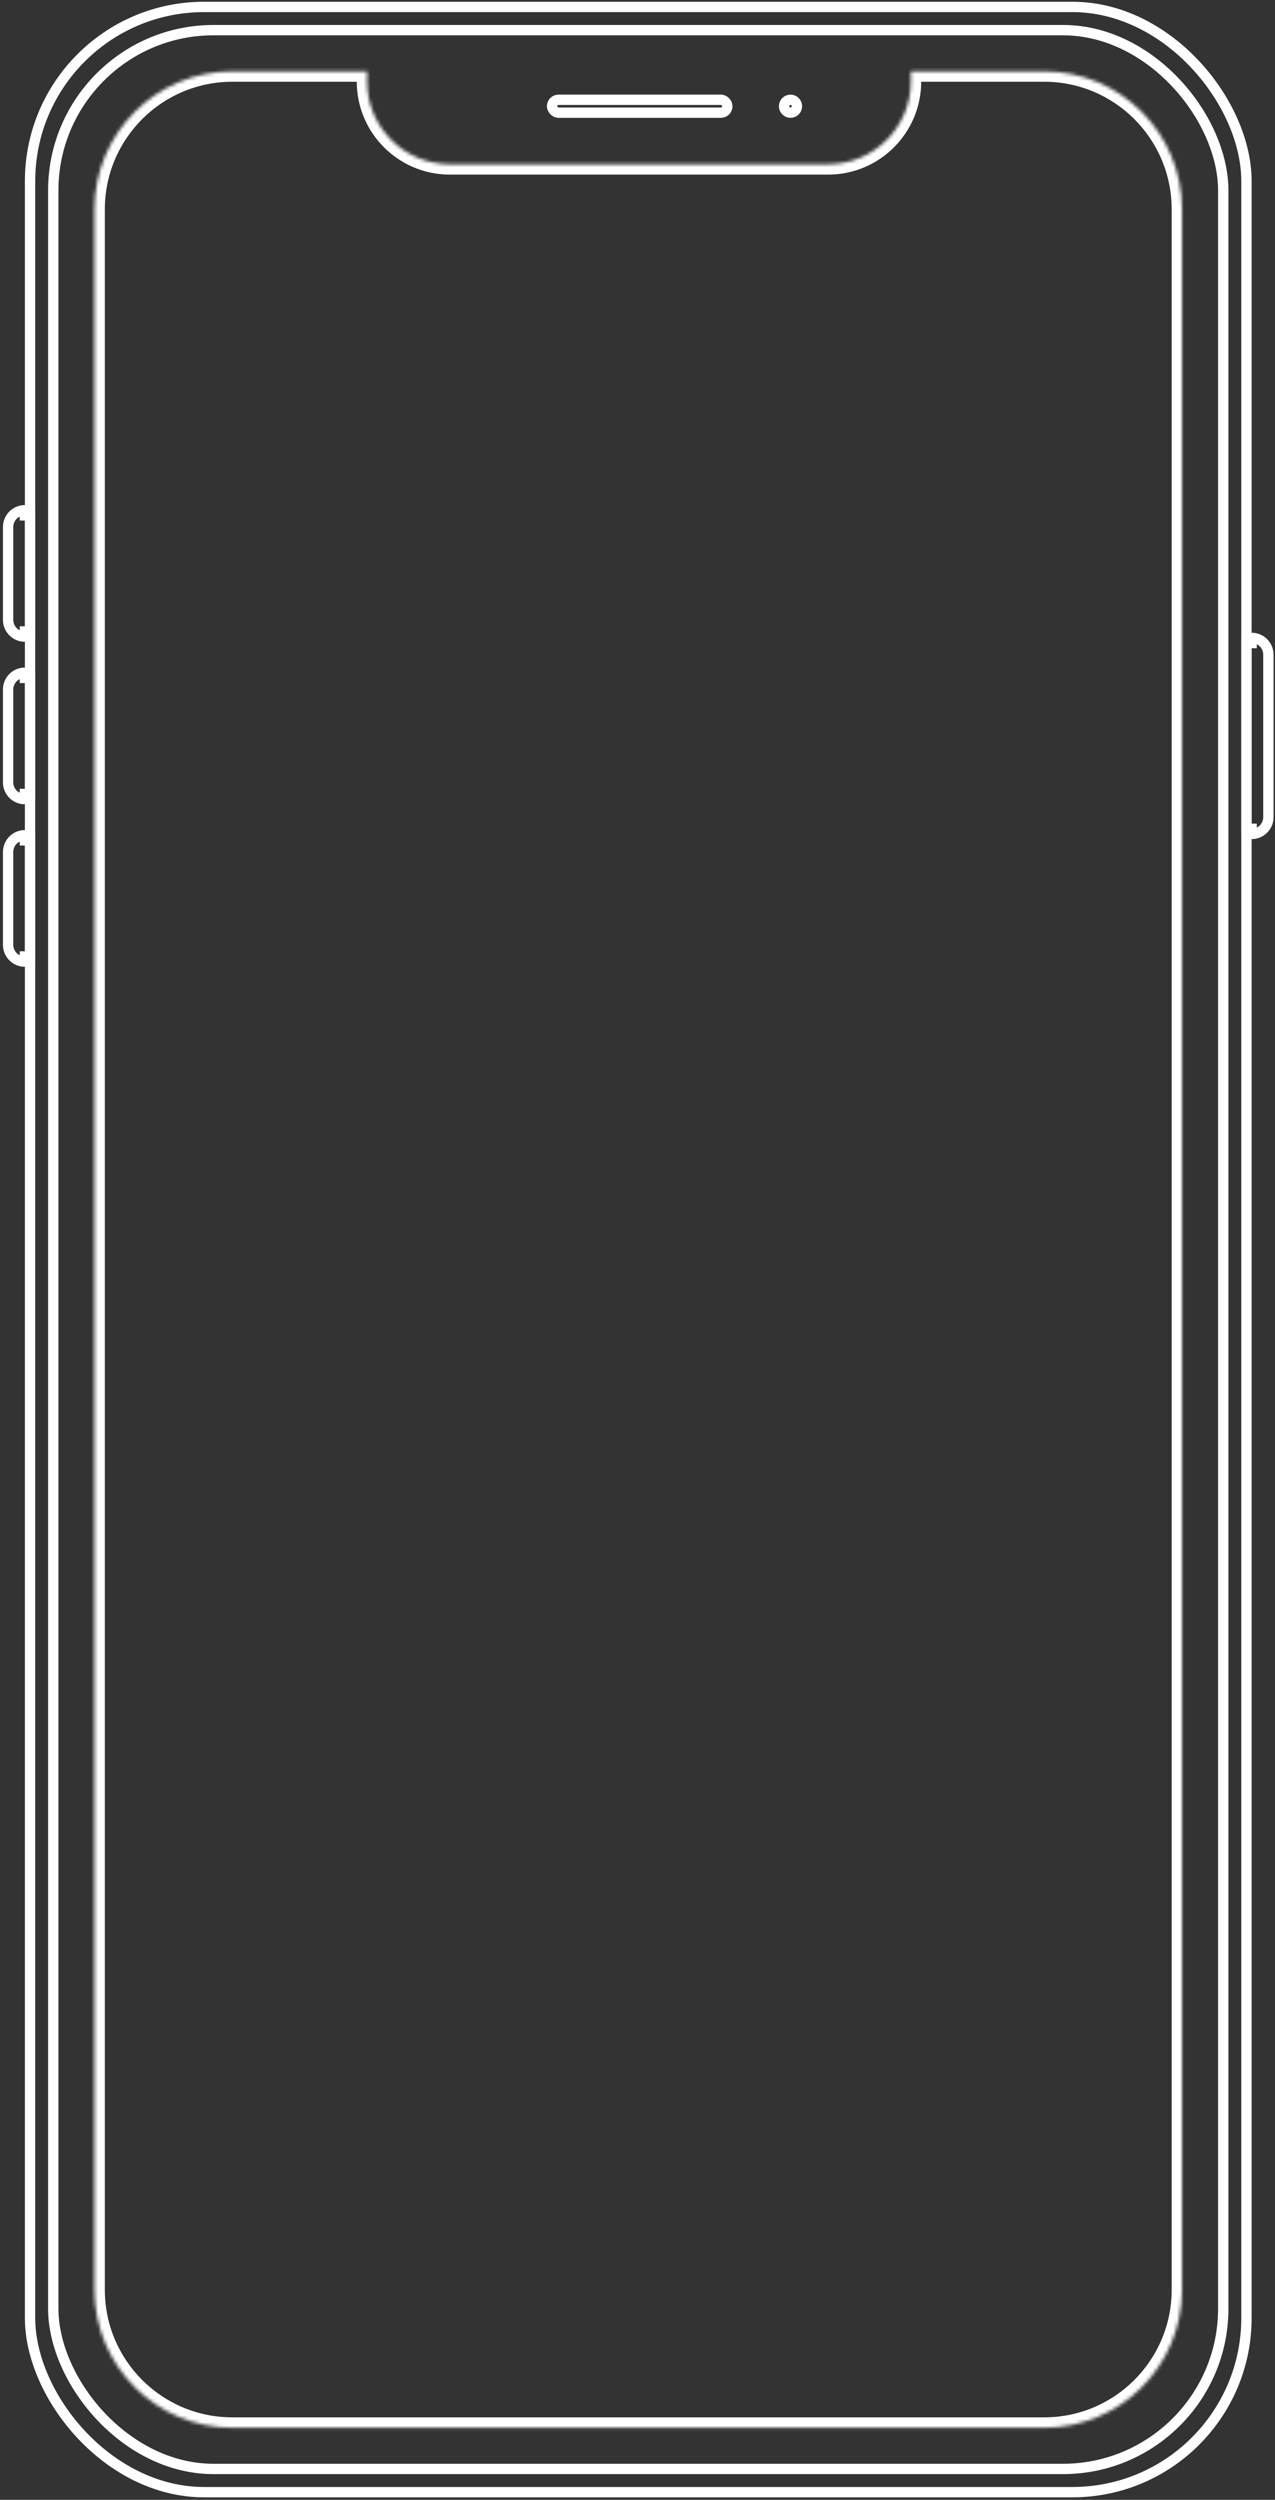 <?xml version="1.0" encoding="UTF-8"?> <svg xmlns="http://www.w3.org/2000/svg" width="370" height="725" viewBox="0 0 370 725" fill="none"><rect x="0" y="0" width="370" height="725" fill="#333333" stroke="none"/> <rect x="15.455" y="8.743" width="339.527" height="707.302" rx="46.5" stroke="white" stroke-width="3"></rect> <rect x="8.723" y="2.011" width="352.993" height="720.768" rx="50.5" stroke="white" stroke-width="3"></rect> <path d="M7.223 149.473V147.973C4.535 147.973 2.356 150.151 2.356 152.839L2.356 179.77C2.356 182.458 4.535 184.636 7.223 184.636V183.136H8.723V149.473H7.223Z" stroke="white" stroke-width="3"></path> <path d="M7.223 196.602V195.102C4.535 195.102 2.356 197.28 2.356 199.968L2.356 226.899C2.356 229.586 4.535 231.765 7.223 231.765V230.265H8.723V196.602H7.223Z" stroke="white" stroke-width="3"></path> <path d="M7.223 243.73V242.23C4.535 242.23 2.356 244.409 2.356 247.097L2.356 274.028C2.356 276.715 4.535 278.894 7.223 278.894V277.394H8.723V243.73H7.223Z" stroke="white" stroke-width="3"></path> <path d="M363.216 186.502V185.002C365.903 185.002 368.082 187.181 368.082 189.868V236.997C368.082 239.685 365.903 241.864 363.216 241.864V240.364H361.716V186.502H363.216Z" stroke="white" stroke-width="3"></path> <mask id="path-7-inside-1_191_174" fill="white"> <path fill-rule="evenodd" clip-rule="evenodd" d="M67.421 20.709C45.33 20.709 27.421 38.618 27.421 60.709L27.421 664.081C27.421 686.172 45.33 704.081 67.421 704.081H303.017C325.109 704.081 343.017 686.172 343.017 664.081V60.709C343.017 38.618 325.109 20.709 303.017 20.709L67.421 20.709ZM264.329 23.64V20.709L106.53 20.709V23.64C106.53 36.895 117.276 47.64 130.53 47.64H240.329C253.583 47.64 264.329 36.895 264.329 23.64Z"></path> </mask> <path d="M264.329 20.709H267.329V17.709H264.329V20.709ZM106.53 20.709V17.709H103.53V20.709H106.53ZM30.421 60.709C30.421 40.275 46.986 23.709 67.421 23.709V17.709C43.673 17.709 24.421 36.961 24.421 60.709H30.421ZM30.421 664.081L30.421 60.709H24.421L24.421 664.081H30.421ZM67.421 701.081C46.986 701.081 30.421 684.515 30.421 664.081H24.421C24.421 687.829 43.673 707.081 67.421 707.081V701.081ZM303.017 701.081H67.421V707.081H303.017V701.081ZM340.017 664.081C340.017 684.515 323.452 701.081 303.017 701.081V707.081C326.766 707.081 346.017 687.829 346.017 664.081H340.017ZM340.017 60.709V664.081H346.017V60.709H340.017ZM303.017 23.709C323.452 23.709 340.017 40.274 340.017 60.709H346.017C346.017 36.961 326.766 17.709 303.017 17.709V23.709ZM67.421 23.709L303.017 23.709V17.709L67.421 17.709V23.709ZM261.329 20.709V23.64H267.329V20.709H261.329ZM106.53 23.709L264.329 23.709V17.709L106.53 17.709V23.709ZM109.53 23.64V20.709H103.53V23.64H109.53ZM130.53 44.64C118.932 44.64 109.53 35.238 109.53 23.64H103.53C103.53 38.552 115.619 50.64 130.53 50.64V44.64ZM240.329 44.64H130.53V50.64H240.329V44.64ZM261.329 23.64C261.329 35.238 251.927 44.64 240.329 44.64V50.64C255.24 50.64 267.329 38.552 267.329 23.64H261.329Z" fill="white" mask="url(#path-7-inside-1_191_174)"></path> <rect x="160.209" y="28.941" width="50.862" height="3.733" rx="1.866" stroke="white" stroke-width="3"></rect> <circle cx="229.402" cy="30.808" r="1.866" stroke="white" stroke-width="3"></circle> </svg> 